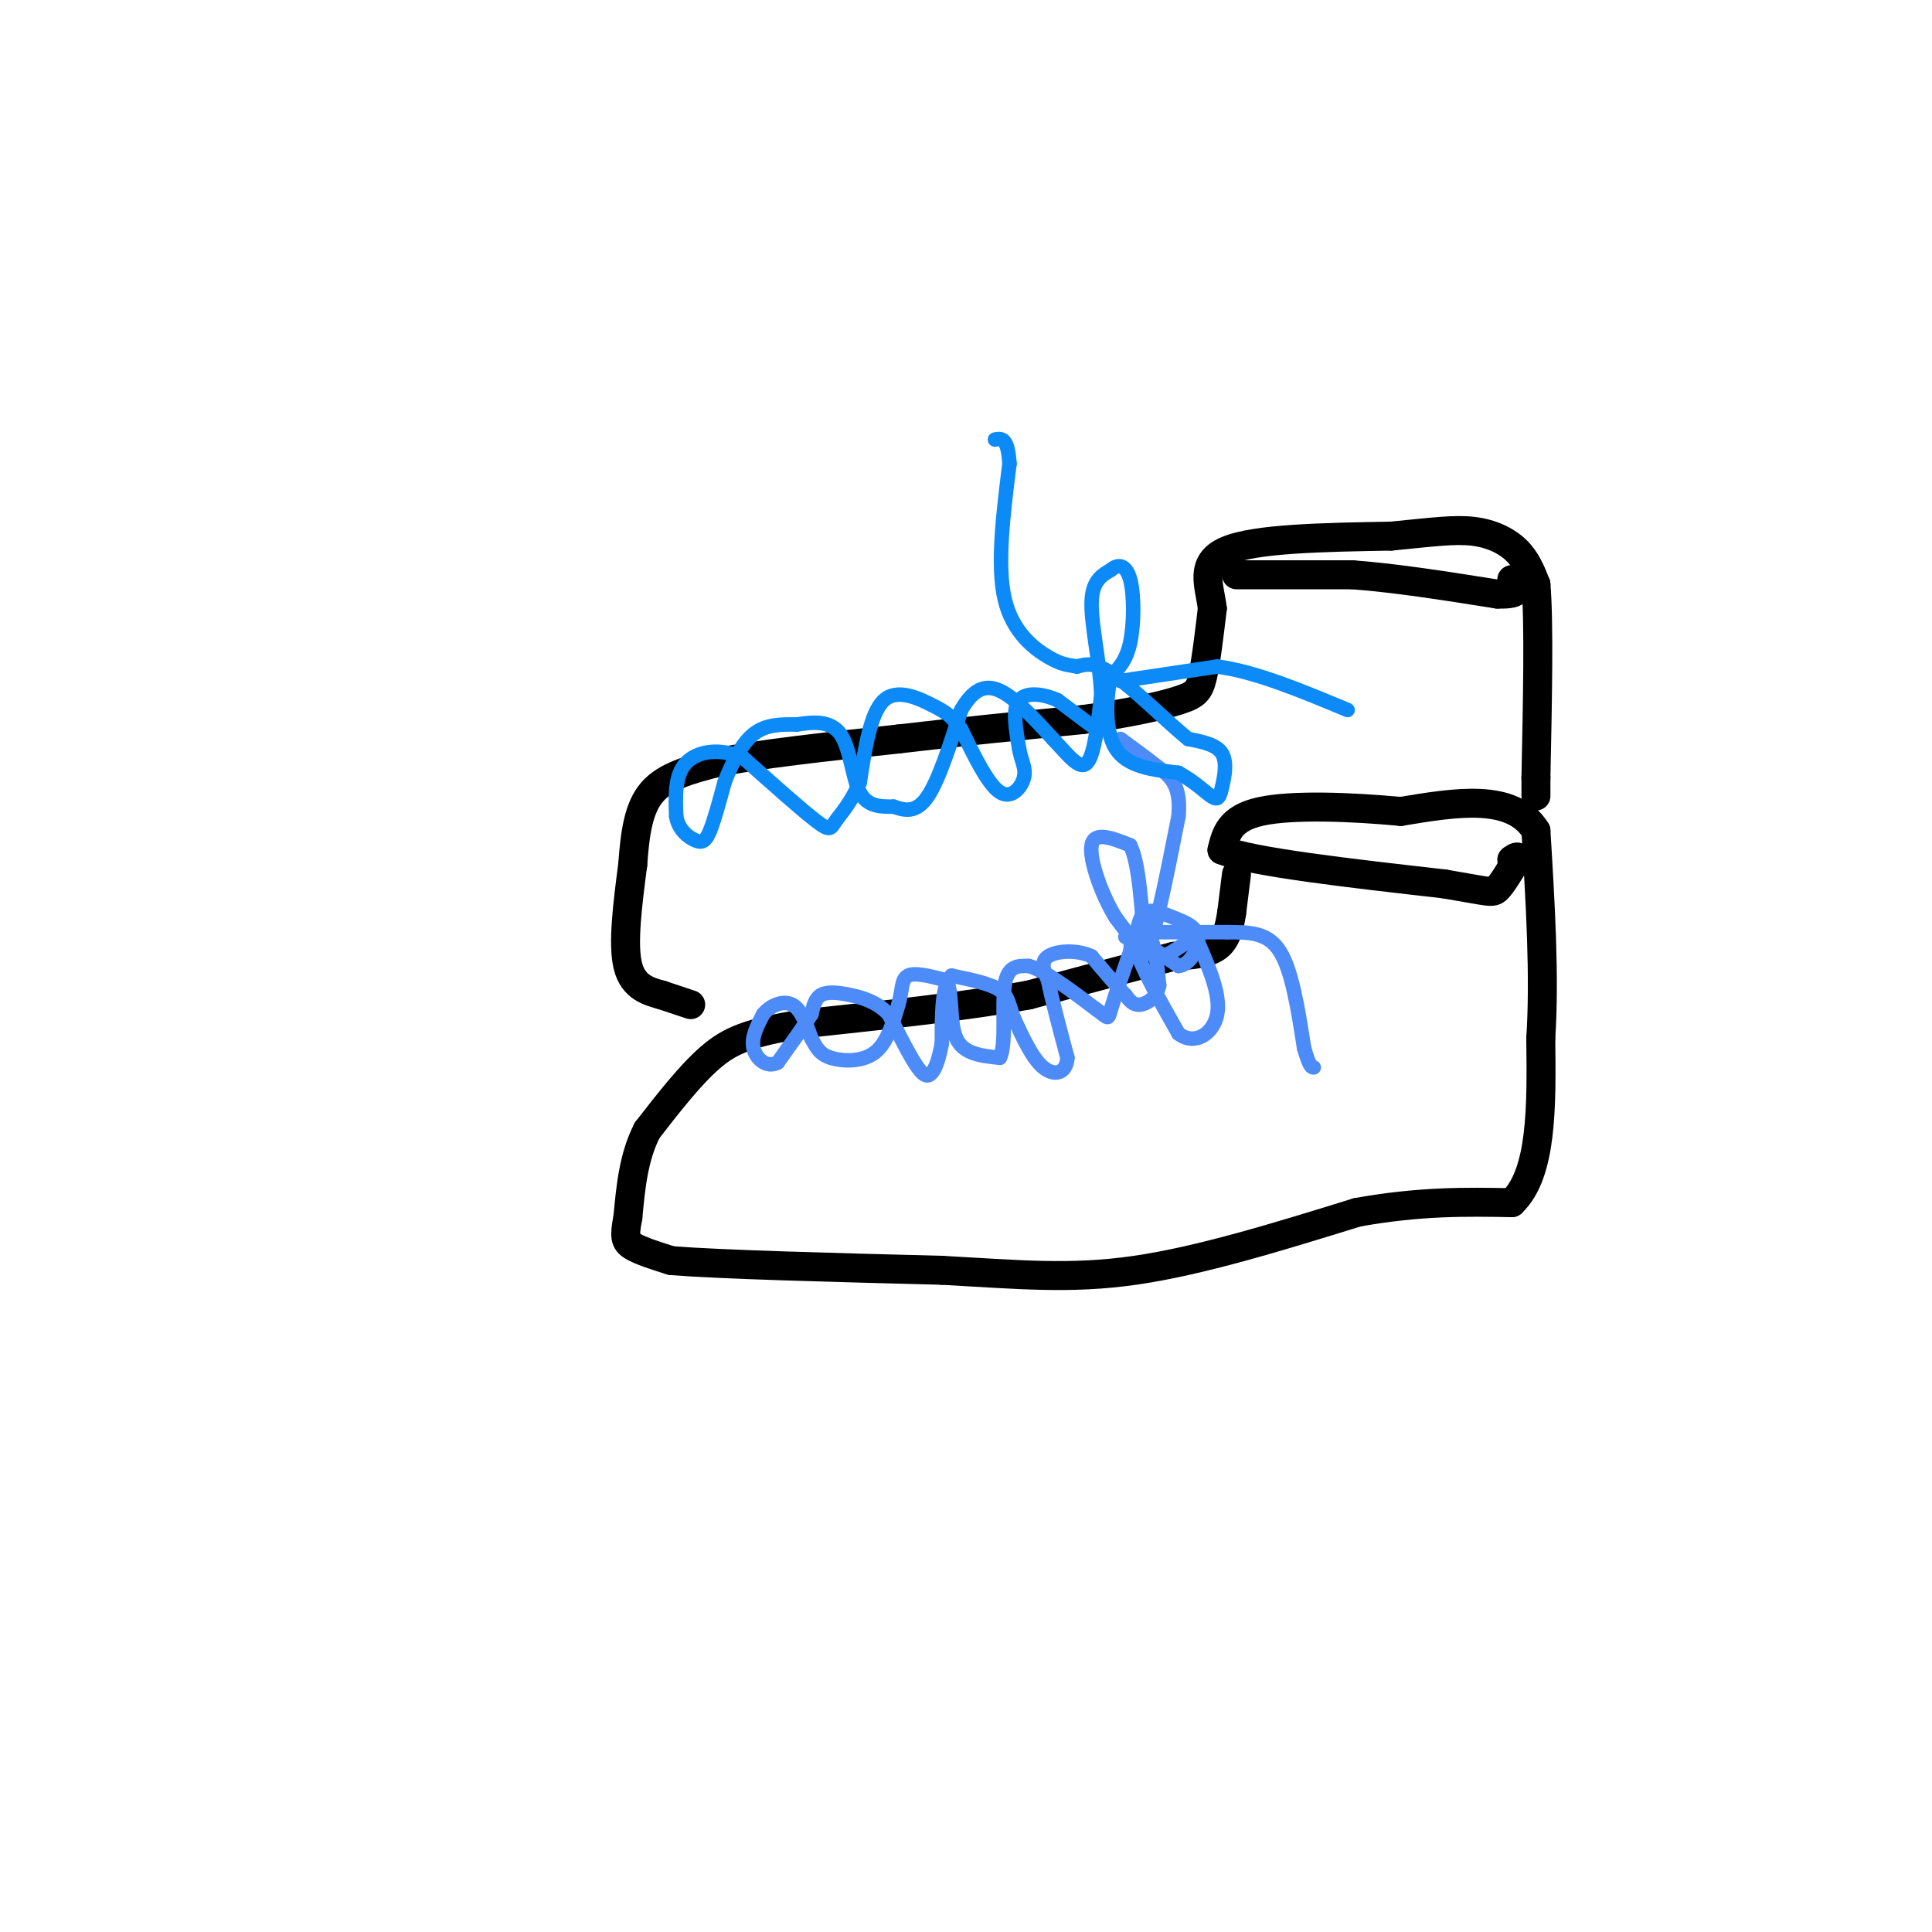 <svg viewBox='0 0 400 400' version='1.1' xmlns='http://www.w3.org/2000/svg' xmlns:xlink='http://www.w3.org/1999/xlink'><g fill='none' stroke='rgb(0,0,0)' stroke-width='6' stroke-linecap='round' stroke-linejoin='round'><path d='M256,181c0.000,0.000 -1.000,8.000 -1,8'/><path d='M255,189c-0.422,2.711 -0.978,5.489 -3,7c-2.022,1.511 -5.511,1.756 -9,2'/><path d='M243,198c-6.500,1.667 -18.250,4.833 -30,8'/><path d='M213,206c-12.833,2.333 -29.917,4.167 -47,6'/><path d='M166,212c-10.956,1.822 -14.844,3.378 -19,7c-4.156,3.622 -8.578,9.311 -13,15'/><path d='M134,234c-2.833,5.500 -3.417,11.750 -4,18'/><path d='M130,252c-0.756,4.000 -0.644,5.000 1,6c1.644,1.000 4.822,2.000 8,3'/><path d='M139,261c10.667,0.833 33.333,1.417 56,2'/><path d='M195,263c15.556,0.844 26.444,1.956 40,0c13.556,-1.956 29.778,-6.978 46,-12'/><path d='M281,251c13.000,-2.333 22.500,-2.167 32,-2'/><path d='M313,249c6.333,-6.000 6.167,-20.000 6,-34'/><path d='M319,215c0.833,-12.833 -0.083,-27.917 -1,-43'/><path d='M318,172c-4.833,-7.833 -16.417,-5.917 -28,-4'/><path d='M290,168c-10.444,-0.978 -22.556,-1.422 -29,0c-6.444,1.422 -7.222,4.711 -8,8'/><path d='M253,176c6.333,2.500 26.167,4.750 46,7'/><path d='M299,183c9.422,1.578 9.978,2.022 11,1c1.022,-1.022 2.511,-3.511 4,-6'/><path d='M314,178c0.500,-1.000 -0.250,-0.500 -1,0'/></g>
<g fill='none' stroke='rgb(77,139,249)' stroke-width='3' stroke-linecap='round' stroke-linejoin='round'><path d='M233,194c0.000,0.000 5.000,0.000 5,0'/><path d='M238,194c1.167,1.667 1.583,5.833 2,10'/><path d='M240,204c-0.444,2.533 -2.556,3.867 -4,4c-1.444,0.133 -2.222,-0.933 -3,-2'/><path d='M233,206c-1.667,-1.667 -4.333,-4.833 -7,-8'/><path d='M226,198c-3.089,-1.467 -7.311,-1.133 -9,0c-1.689,1.133 -0.844,3.067 0,5'/><path d='M217,203c0.667,3.500 2.333,9.750 4,16'/><path d='M221,219c-0.222,3.378 -2.778,3.822 -5,2c-2.222,-1.822 -4.111,-5.911 -6,-10'/><path d='M210,211c-1.156,-2.756 -1.044,-4.644 -3,-6c-1.956,-1.356 -5.978,-2.178 -10,-3'/><path d='M197,202c-2.000,1.833 -2.000,7.917 -2,14'/><path d='M195,216c-0.655,3.452 -1.292,5.083 -2,6c-0.708,0.917 -1.488,1.119 -3,-1c-1.512,-2.119 -3.756,-6.560 -6,-11'/><path d='M184,210c-2.405,-2.560 -5.417,-3.458 -8,-4c-2.583,-0.542 -4.738,-0.726 -6,0c-1.262,0.726 -1.631,2.363 -2,4'/><path d='M168,210c-1.500,2.333 -4.250,6.167 -7,10'/><path d='M161,220c-2.289,1.200 -4.511,-0.800 -5,-3c-0.489,-2.200 0.756,-4.600 2,-7'/><path d='M158,210c1.467,-1.844 4.133,-2.956 6,-2c1.867,0.956 2.933,3.978 4,7'/><path d='M168,215c1.048,1.929 1.667,3.250 4,4c2.333,0.750 6.381,0.929 9,-1c2.619,-1.929 3.810,-5.964 5,-10'/><path d='M186,208c0.867,-2.933 0.533,-5.267 2,-6c1.467,-0.733 4.733,0.133 8,1'/><path d='M196,203c1.289,2.644 0.511,8.756 2,12c1.489,3.244 5.244,3.622 9,4'/><path d='M207,219c1.400,-2.533 0.400,-10.867 1,-15c0.600,-4.133 2.800,-4.067 5,-4'/><path d='M213,200c3.167,0.833 8.583,4.917 14,9'/><path d='M227,209c2.667,1.933 2.333,2.267 3,0c0.667,-2.267 2.333,-7.133 4,-12'/><path d='M234,197c0.444,-2.800 -0.444,-3.800 1,-3c1.444,0.800 5.222,3.400 9,6'/><path d='M244,200c2.512,-0.226 4.292,-3.793 4,-6c-0.292,-2.207 -2.656,-3.056 -5,-4c-2.344,-0.944 -4.670,-1.984 -6,-1c-1.330,0.984 -1.665,3.992 -2,7'/><path d='M235,196c1.167,4.167 5.083,11.083 9,18'/><path d='M244,214c3.356,2.578 7.244,0.022 8,-4c0.756,-4.022 -1.622,-9.511 -4,-15'/><path d='M248,195c-2.000,-1.311 -5.000,2.911 -8,3c-3.000,0.089 -6.000,-3.956 -9,-8'/><path d='M231,190c-2.867,-4.578 -5.533,-12.022 -5,-15c0.533,-2.978 4.267,-1.489 8,0'/><path d='M234,175c1.833,3.667 2.417,12.833 3,22'/><path d='M237,197c1.667,-1.000 4.333,-14.500 7,-28'/><path d='M244,169c0.556,-6.311 -1.556,-8.089 -4,-10c-2.444,-1.911 -5.222,-3.956 -8,-6'/><path d='M238,193c0.000,0.000 16.000,0.000 16,0'/><path d='M254,193c4.711,0.000 8.489,0.000 11,4c2.511,4.000 3.756,12.000 5,20'/><path d='M270,217c1.167,4.000 1.583,4.000 2,4'/></g>
<g fill='none' stroke='rgb(0,0,0)' stroke-width='6' stroke-linecap='round' stroke-linejoin='round'><path d='M143,208c0.000,0.000 -6.000,-2.000 -6,-2'/><path d='M137,206c-2.533,-0.711 -5.867,-1.489 -7,-6c-1.133,-4.511 -0.067,-12.756 1,-21'/><path d='M131,179c0.467,-6.333 1.133,-11.667 4,-15c2.867,-3.333 7.933,-4.667 13,-6'/><path d='M148,158c8.500,-1.833 23.250,-3.417 38,-5'/><path d='M186,153c12.667,-1.500 25.333,-2.750 38,-4'/><path d='M224,149c10.131,-1.393 16.458,-2.875 20,-4c3.542,-1.125 4.298,-1.893 5,-5c0.702,-3.107 1.351,-8.554 2,-14'/><path d='M251,126c-0.533,-4.711 -2.867,-9.489 3,-12c5.867,-2.511 19.933,-2.756 34,-3'/><path d='M288,111c8.619,-0.845 13.167,-1.458 17,-1c3.833,0.458 6.952,1.988 9,4c2.048,2.012 3.024,4.506 4,7'/><path d='M318,121c0.667,7.833 0.333,23.917 0,40'/><path d='M318,161c0.000,6.667 0.000,3.333 0,0'/><path d='M256,119c0.000,0.000 24.000,0.000 24,0'/><path d='M280,119c9.000,0.667 19.500,2.333 30,4'/><path d='M310,123c5.500,0.167 4.250,-1.417 3,-3'/></g>
<g fill='none' stroke='rgb(11,138,248)' stroke-width='3' stroke-linecap='round' stroke-linejoin='round'><path d='M227,151c0.000,0.000 -8.000,-6.000 -8,-6'/><path d='M219,145c-3.022,-1.378 -6.578,-1.822 -8,0c-1.422,1.822 -0.711,5.911 0,10'/><path d='M211,155c0.429,2.571 1.500,4.000 1,6c-0.500,2.000 -2.571,4.571 -5,3c-2.429,-1.571 -5.214,-7.286 -8,-13'/><path d='M199,151c-2.060,-2.881 -3.208,-3.583 -6,-5c-2.792,-1.417 -7.226,-3.548 -10,-1c-2.774,2.548 -3.887,9.774 -5,17'/><path d='M178,162c-1.845,4.286 -3.958,6.500 -5,8c-1.042,1.500 -1.012,2.286 -4,0c-2.988,-2.286 -8.994,-7.643 -15,-13'/><path d='M154,157c-4.911,-2.289 -9.689,-1.511 -12,1c-2.311,2.511 -2.156,6.756 -2,11'/><path d='M140,169c0.452,2.833 2.583,4.417 4,5c1.417,0.583 2.119,0.167 3,-2c0.881,-2.167 1.940,-6.083 3,-10'/><path d='M150,162c1.400,-3.689 3.400,-7.911 6,-10c2.600,-2.089 5.800,-2.044 9,-2'/><path d='M165,150c3.274,-0.536 6.958,-0.875 9,2c2.042,2.875 2.440,8.964 4,12c1.560,3.036 4.280,3.018 7,3'/><path d='M185,167c2.333,0.822 4.667,1.378 7,-2c2.333,-3.378 4.667,-10.689 7,-18'/><path d='M199,147c2.378,-4.133 4.822,-5.467 8,-4c3.178,1.467 7.089,5.733 11,10'/><path d='M218,153c3.133,3.289 5.467,6.511 7,5c1.533,-1.511 2.267,-7.756 3,-14'/><path d='M228,144c-0.156,-6.089 -2.044,-14.311 -2,-19c0.044,-4.689 2.022,-5.844 4,-7'/><path d='M230,118c1.476,-1.321 3.167,-1.125 4,2c0.833,3.125 0.810,9.179 0,13c-0.810,3.821 -2.405,5.411 -4,7'/><path d='M230,140c-0.978,4.200 -1.422,11.200 1,15c2.422,3.800 7.711,4.400 13,5'/><path d='M244,160c3.498,1.925 5.742,4.238 7,5c1.258,0.762 1.531,-0.026 2,-2c0.469,-1.974 1.134,-5.136 0,-7c-1.134,-1.864 -4.067,-2.432 -7,-3'/><path d='M246,153c-4.067,-3.267 -10.733,-9.933 -15,-13c-4.267,-3.067 -6.133,-2.533 -8,-2'/><path d='M223,138c-2.048,-0.381 -3.167,-0.333 -6,-2c-2.833,-1.667 -7.381,-5.048 -9,-12c-1.619,-6.952 -0.310,-17.476 1,-28'/><path d='M209,96c-0.333,-5.500 -1.667,-5.250 -3,-5'/><path d='M232,141c0.000,0.000 20.000,-3.000 20,-3'/><path d='M252,138c7.833,1.000 17.417,5.000 27,9'/></g>
</svg>